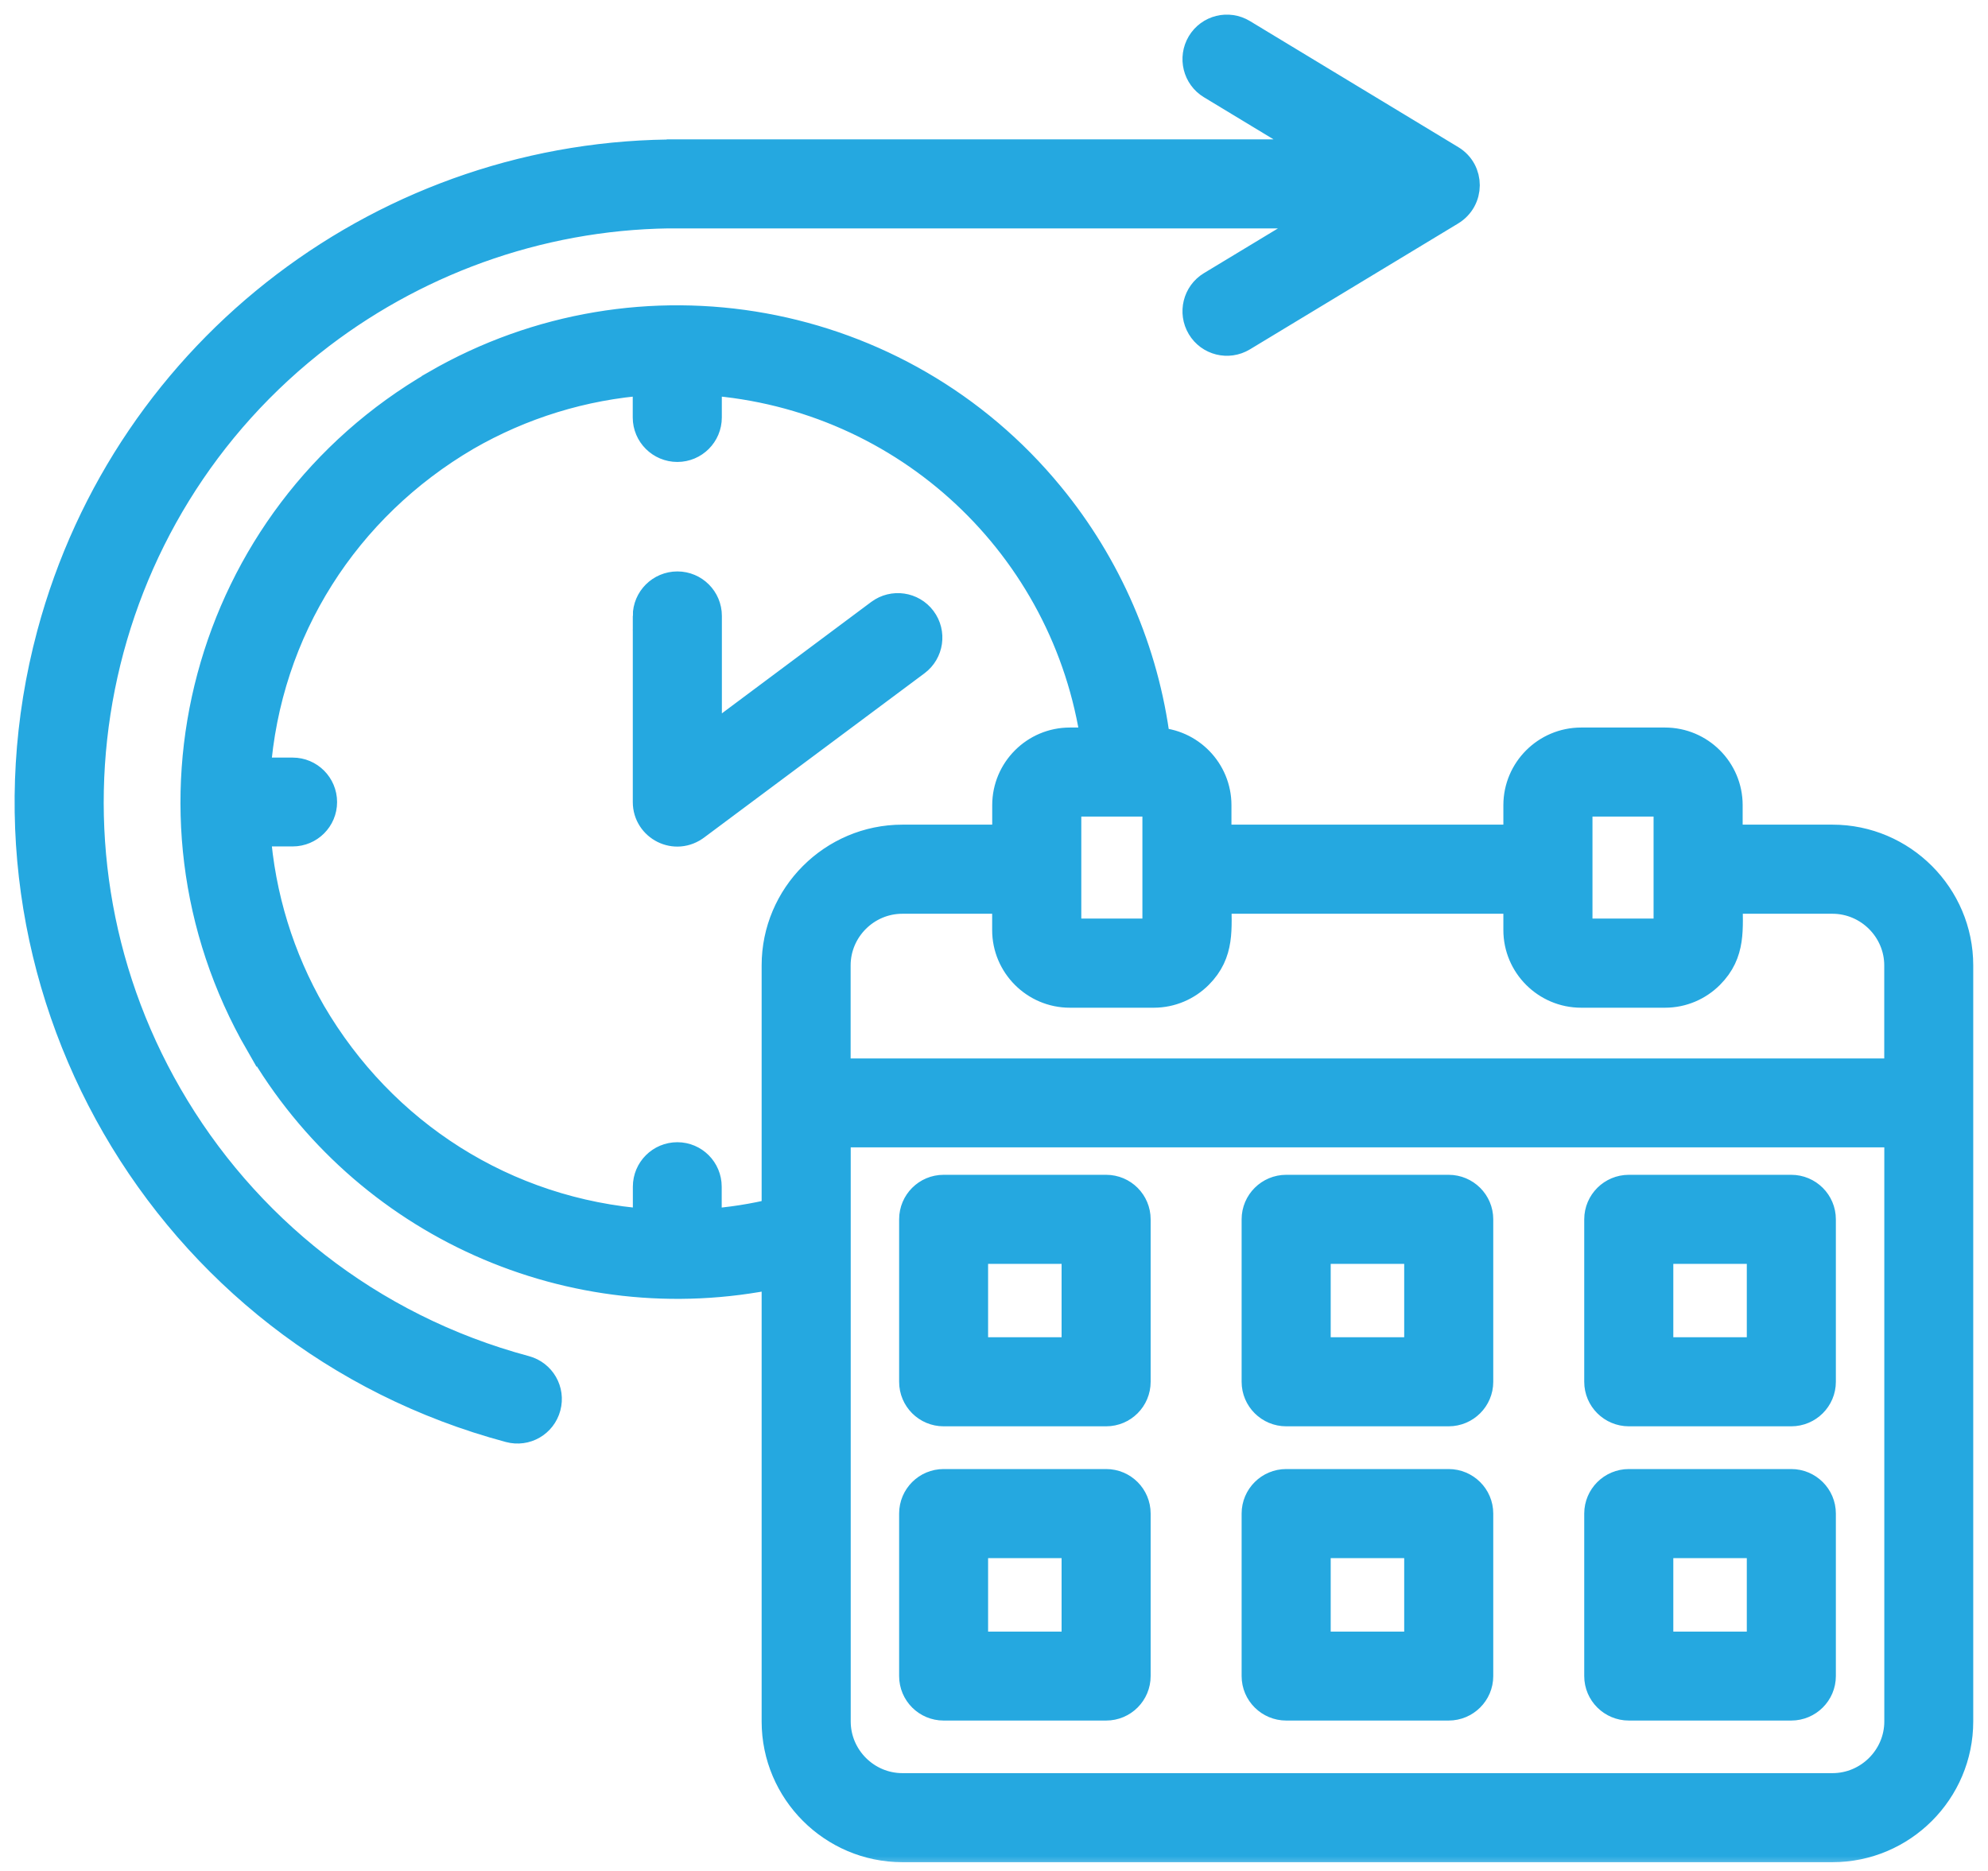 <svg width="68" height="64" viewBox="0 0 68 64" fill="none" xmlns="http://www.w3.org/2000/svg">
<mask id="path-1-outside-1_2980_930" maskUnits="userSpaceOnUse" x="0" y="0" width="68" height="64" fill="black">
<rect fill="white" width="68" height="64"/>
<path d="M32.276 40.687H37.836C38.401 40.687 38.858 41.144 38.858 41.709V47.268C38.858 47.833 38.401 48.29 37.836 48.29H32.276C31.712 48.29 31.255 47.833 31.255 47.268V41.709C31.255 41.144 31.712 40.687 32.276 40.687ZM36.812 42.733H33.298V46.243H36.812V42.733ZM55.715 50.752H61.27C61.835 50.752 62.296 51.209 62.296 51.774V57.334C62.296 57.898 61.835 58.355 61.27 58.355H55.715C55.15 58.355 54.689 57.898 54.689 57.334V51.774C54.69 51.209 55.15 50.752 55.715 50.752ZM60.25 52.799H56.736V56.313H60.25V52.799ZM43.995 50.752H49.551C50.116 50.752 50.577 51.209 50.577 51.774V57.334C50.577 57.898 50.116 58.355 49.551 58.355H43.995C43.431 58.355 42.97 57.898 42.97 57.334V51.774C42.97 51.209 43.431 50.752 43.995 50.752ZM48.531 52.799H45.017V56.313H48.531V52.799ZM32.276 50.752H37.836C38.401 50.752 38.858 51.209 38.858 51.774V57.334C38.858 57.898 38.401 58.355 37.836 58.355H32.276C31.712 58.355 31.255 57.898 31.255 57.334V51.774C31.255 51.209 31.712 50.752 32.276 50.752ZM36.812 52.799H33.298V56.313H36.812V52.799ZM55.715 40.687H61.27C61.835 40.687 62.296 41.144 62.296 41.709V47.268C62.296 47.833 61.835 48.29 61.27 48.29H55.715C55.15 48.29 54.689 47.833 54.689 47.268V41.709C54.69 41.144 55.15 40.687 55.715 40.687ZM60.25 42.733H56.736V46.243H60.25V42.733ZM43.995 40.687H49.551C50.116 40.687 50.577 41.144 50.577 41.709V47.268C50.577 47.833 50.116 48.29 49.551 48.29H43.995C43.431 48.29 42.97 47.833 42.97 47.268V41.709C42.97 41.144 43.431 40.687 43.995 40.687ZM48.531 42.733H45.017V46.243H48.531V42.733ZM54.083 25.387H56.953C58.139 25.387 59.108 26.352 59.108 27.542V28.709H62.681C65.057 28.709 66.995 30.651 66.995 33.023V58.886C66.995 61.262 65.057 63.2 62.681 63.2H30.866C28.489 63.2 26.552 61.262 26.552 58.886V43.579C19.573 45.042 12.453 41.85 8.89 35.68L8.886 35.684C4.332 27.793 7.03 17.716 14.921 13.158V13.154C21.903 9.124 30.782 10.729 35.897 16.956C37.865 19.346 39.142 22.273 39.534 25.386C40.69 25.422 41.622 26.377 41.622 27.541V28.708H51.923V27.541C51.925 26.352 52.894 25.387 54.083 25.387ZM59.108 30.757C59.108 31.77 59.232 32.582 58.476 33.339C58.087 33.728 57.548 33.971 56.953 33.971H54.083C52.894 33.971 51.923 33.002 51.923 31.815V30.757H41.622C41.622 31.77 41.746 32.582 40.99 33.339C40.6 33.728 40.058 33.971 39.467 33.971H36.593C35.406 33.971 34.437 33.002 34.437 31.815V30.757H30.864C29.618 30.757 28.596 31.778 28.596 33.024V36.706H64.951V33.024C64.951 31.778 63.925 30.757 62.679 30.757H59.108ZM56.953 27.433H54.083C54.023 27.433 53.971 27.482 53.971 27.541V31.814C53.971 31.871 54.023 31.922 54.083 31.922H56.953C57.009 31.922 57.061 31.869 57.061 31.814V27.541C57.062 27.482 57.009 27.433 56.953 27.433ZM36.594 25.387H37.473C36.512 18.693 31.026 13.515 24.19 13.02V14.28C24.19 14.845 23.733 15.302 23.169 15.302C22.604 15.302 22.143 14.845 22.143 14.28V13.02C19.936 13.177 17.817 13.839 15.943 14.921C11.823 17.334 9.103 21.532 8.752 26.415H10.012C10.573 26.415 11.03 26.872 11.03 27.437C11.03 27.998 10.573 28.454 10.012 28.454H8.752C8.909 30.662 9.571 32.784 10.652 34.658C13.065 38.782 17.264 41.499 22.147 41.854V40.593C22.147 40.028 22.604 39.572 23.169 39.572C23.73 39.572 24.186 40.028 24.186 40.593V41.854C24.988 41.797 25.777 41.674 26.552 41.483V33.023C26.552 30.651 28.489 28.709 30.866 28.709H34.439V27.542C34.439 26.352 35.409 25.387 36.594 25.387ZM39.468 27.433H36.594C36.538 27.433 36.486 27.482 36.486 27.541V31.814C36.486 31.871 36.539 31.922 36.594 31.922H39.468C39.525 31.922 39.576 31.869 39.576 31.814V27.541C39.576 27.482 39.525 27.433 39.468 27.433ZM64.953 38.748H28.599V58.886C28.599 60.132 29.621 61.154 30.867 61.154H62.681C63.928 61.154 64.953 60.132 64.953 58.886V38.748ZM41.44 2.899C40.957 2.608 40.804 1.979 41.092 1.496C41.383 1.009 42.011 0.856 42.495 1.148L49.623 5.461C50.281 5.857 50.285 6.816 49.612 7.22L42.495 11.523C42.011 11.815 41.383 11.661 41.092 11.174C40.804 10.691 40.957 10.063 41.44 9.771L45.507 7.313H23.307V7.311H23.303C18.784 7.278 14.45 8.781 10.956 11.441C2.916 17.574 0.689 28.744 5.745 37.495C8.319 41.955 12.591 45.431 17.961 46.872C18.508 47.019 18.83 47.576 18.683 48.123C18.537 48.669 17.98 48.991 17.433 48.844C5.613 45.682 -1.406 33.521 1.759 21.701C4.386 11.902 13.299 5.2 23.307 5.271V5.267H45.354L41.44 2.899ZM22.144 21.069C22.144 20.504 22.605 20.047 23.17 20.047C23.735 20.047 24.192 20.504 24.192 21.069V25.399L30.1 20.991C30.553 20.655 31.193 20.748 31.529 21.197C31.87 21.65 31.776 22.294 31.323 22.631L23.81 28.231C23.102 28.782 22.145 28.266 22.145 27.438V21.069H22.144Z"/>
</mask>
<path d="M32.276 40.687H37.836C38.401 40.687 38.858 41.144 38.858 41.709V47.268C38.858 47.833 38.401 48.29 37.836 48.29H32.276C31.712 48.29 31.255 47.833 31.255 47.268V41.709C31.255 41.144 31.712 40.687 32.276 40.687ZM36.812 42.733H33.298V46.243H36.812V42.733ZM55.715 50.752H61.27C61.835 50.752 62.296 51.209 62.296 51.774V57.334C62.296 57.898 61.835 58.355 61.27 58.355H55.715C55.15 58.355 54.689 57.898 54.689 57.334V51.774C54.69 51.209 55.15 50.752 55.715 50.752ZM60.25 52.799H56.736V56.313H60.25V52.799ZM43.995 50.752H49.551C50.116 50.752 50.577 51.209 50.577 51.774V57.334C50.577 57.898 50.116 58.355 49.551 58.355H43.995C43.431 58.355 42.97 57.898 42.97 57.334V51.774C42.97 51.209 43.431 50.752 43.995 50.752ZM48.531 52.799H45.017V56.313H48.531V52.799ZM32.276 50.752H37.836C38.401 50.752 38.858 51.209 38.858 51.774V57.334C38.858 57.898 38.401 58.355 37.836 58.355H32.276C31.712 58.355 31.255 57.898 31.255 57.334V51.774C31.255 51.209 31.712 50.752 32.276 50.752ZM36.812 52.799H33.298V56.313H36.812V52.799ZM55.715 40.687H61.27C61.835 40.687 62.296 41.144 62.296 41.709V47.268C62.296 47.833 61.835 48.29 61.27 48.29H55.715C55.15 48.29 54.689 47.833 54.689 47.268V41.709C54.69 41.144 55.15 40.687 55.715 40.687ZM60.25 42.733H56.736V46.243H60.25V42.733ZM43.995 40.687H49.551C50.116 40.687 50.577 41.144 50.577 41.709V47.268C50.577 47.833 50.116 48.29 49.551 48.29H43.995C43.431 48.29 42.97 47.833 42.97 47.268V41.709C42.97 41.144 43.431 40.687 43.995 40.687ZM48.531 42.733H45.017V46.243H48.531V42.733ZM54.083 25.387H56.953C58.139 25.387 59.108 26.352 59.108 27.542V28.709H62.681C65.057 28.709 66.995 30.651 66.995 33.023V58.886C66.995 61.262 65.057 63.2 62.681 63.2H30.866C28.489 63.2 26.552 61.262 26.552 58.886V43.579C19.573 45.042 12.453 41.85 8.89 35.68L8.886 35.684C4.332 27.793 7.03 17.716 14.921 13.158V13.154C21.903 9.124 30.782 10.729 35.897 16.956C37.865 19.346 39.142 22.273 39.534 25.386C40.69 25.422 41.622 26.377 41.622 27.541V28.708H51.923V27.541C51.925 26.352 52.894 25.387 54.083 25.387ZM59.108 30.757C59.108 31.77 59.232 32.582 58.476 33.339C58.087 33.728 57.548 33.971 56.953 33.971H54.083C52.894 33.971 51.923 33.002 51.923 31.815V30.757H41.622C41.622 31.77 41.746 32.582 40.99 33.339C40.6 33.728 40.058 33.971 39.467 33.971H36.593C35.406 33.971 34.437 33.002 34.437 31.815V30.757H30.864C29.618 30.757 28.596 31.778 28.596 33.024V36.706H64.951V33.024C64.951 31.778 63.925 30.757 62.679 30.757H59.108ZM56.953 27.433H54.083C54.023 27.433 53.971 27.482 53.971 27.541V31.814C53.971 31.871 54.023 31.922 54.083 31.922H56.953C57.009 31.922 57.061 31.869 57.061 31.814V27.541C57.062 27.482 57.009 27.433 56.953 27.433ZM36.594 25.387H37.473C36.512 18.693 31.026 13.515 24.19 13.02V14.28C24.19 14.845 23.733 15.302 23.169 15.302C22.604 15.302 22.143 14.845 22.143 14.28V13.02C19.936 13.177 17.817 13.839 15.943 14.921C11.823 17.334 9.103 21.532 8.752 26.415H10.012C10.573 26.415 11.03 26.872 11.03 27.437C11.03 27.998 10.573 28.454 10.012 28.454H8.752C8.909 30.662 9.571 32.784 10.652 34.658C13.065 38.782 17.264 41.499 22.147 41.854V40.593C22.147 40.028 22.604 39.572 23.169 39.572C23.73 39.572 24.186 40.028 24.186 40.593V41.854C24.988 41.797 25.777 41.674 26.552 41.483V33.023C26.552 30.651 28.489 28.709 30.866 28.709H34.439V27.542C34.439 26.352 35.409 25.387 36.594 25.387ZM39.468 27.433H36.594C36.538 27.433 36.486 27.482 36.486 27.541V31.814C36.486 31.871 36.539 31.922 36.594 31.922H39.468C39.525 31.922 39.576 31.869 39.576 31.814V27.541C39.576 27.482 39.525 27.433 39.468 27.433ZM64.953 38.748H28.599V58.886C28.599 60.132 29.621 61.154 30.867 61.154H62.681C63.928 61.154 64.953 60.132 64.953 58.886V38.748ZM41.44 2.899C40.957 2.608 40.804 1.979 41.092 1.496C41.383 1.009 42.011 0.856 42.495 1.148L49.623 5.461C50.281 5.857 50.285 6.816 49.612 7.22L42.495 11.523C42.011 11.815 41.383 11.661 41.092 11.174C40.804 10.691 40.957 10.063 41.44 9.771L45.507 7.313H23.307V7.311H23.303C18.784 7.278 14.45 8.781 10.956 11.441C2.916 17.574 0.689 28.744 5.745 37.495C8.319 41.955 12.591 45.431 17.961 46.872C18.508 47.019 18.83 47.576 18.683 48.123C18.537 48.669 17.98 48.991 17.433 48.844C5.613 45.682 -1.406 33.521 1.759 21.701C4.386 11.902 13.299 5.2 23.307 5.271V5.267H45.354L41.44 2.899ZM22.144 21.069C22.144 20.504 22.605 20.047 23.17 20.047C23.735 20.047 24.192 20.504 24.192 21.069V25.399L30.1 20.991C30.553 20.655 31.193 20.748 31.529 21.197C31.87 21.65 31.776 22.294 31.323 22.631L23.81 28.231C23.102 28.782 22.145 28.266 22.145 27.438V21.069H22.144Z" fill="#25A8E0"/>
<path d="M32.276 40.687H37.836C38.401 40.687 38.858 41.144 38.858 41.709V47.268C38.858 47.833 38.401 48.29 37.836 48.29H32.276C31.712 48.29 31.255 47.833 31.255 47.268V41.709C31.255 41.144 31.712 40.687 32.276 40.687ZM36.812 42.733H33.298V46.243H36.812V42.733ZM55.715 50.752H61.27C61.835 50.752 62.296 51.209 62.296 51.774V57.334C62.296 57.898 61.835 58.355 61.27 58.355H55.715C55.15 58.355 54.689 57.898 54.689 57.334V51.774C54.69 51.209 55.15 50.752 55.715 50.752ZM60.25 52.799H56.736V56.313H60.25V52.799ZM43.995 50.752H49.551C50.116 50.752 50.577 51.209 50.577 51.774V57.334C50.577 57.898 50.116 58.355 49.551 58.355H43.995C43.431 58.355 42.97 57.898 42.97 57.334V51.774C42.97 51.209 43.431 50.752 43.995 50.752ZM48.531 52.799H45.017V56.313H48.531V52.799ZM32.276 50.752H37.836C38.401 50.752 38.858 51.209 38.858 51.774V57.334C38.858 57.898 38.401 58.355 37.836 58.355H32.276C31.712 58.355 31.255 57.898 31.255 57.334V51.774C31.255 51.209 31.712 50.752 32.276 50.752ZM36.812 52.799H33.298V56.313H36.812V52.799ZM55.715 40.687H61.27C61.835 40.687 62.296 41.144 62.296 41.709V47.268C62.296 47.833 61.835 48.29 61.27 48.29H55.715C55.15 48.29 54.689 47.833 54.689 47.268V41.709C54.69 41.144 55.15 40.687 55.715 40.687ZM60.25 42.733H56.736V46.243H60.25V42.733ZM43.995 40.687H49.551C50.116 40.687 50.577 41.144 50.577 41.709V47.268C50.577 47.833 50.116 48.29 49.551 48.29H43.995C43.431 48.29 42.97 47.833 42.97 47.268V41.709C42.97 41.144 43.431 40.687 43.995 40.687ZM48.531 42.733H45.017V46.243H48.531V42.733ZM54.083 25.387H56.953C58.139 25.387 59.108 26.352 59.108 27.542V28.709H62.681C65.057 28.709 66.995 30.651 66.995 33.023V58.886C66.995 61.262 65.057 63.2 62.681 63.2H30.866C28.489 63.2 26.552 61.262 26.552 58.886V43.579C19.573 45.042 12.453 41.85 8.89 35.68L8.886 35.684C4.332 27.793 7.03 17.716 14.921 13.158V13.154C21.903 9.124 30.782 10.729 35.897 16.956C37.865 19.346 39.142 22.273 39.534 25.386C40.69 25.422 41.622 26.377 41.622 27.541V28.708H51.923V27.541C51.925 26.352 52.894 25.387 54.083 25.387ZM59.108 30.757C59.108 31.77 59.232 32.582 58.476 33.339C58.087 33.728 57.548 33.971 56.953 33.971H54.083C52.894 33.971 51.923 33.002 51.923 31.815V30.757H41.622C41.622 31.77 41.746 32.582 40.99 33.339C40.6 33.728 40.058 33.971 39.467 33.971H36.593C35.406 33.971 34.437 33.002 34.437 31.815V30.757H30.864C29.618 30.757 28.596 31.778 28.596 33.024V36.706H64.951V33.024C64.951 31.778 63.925 30.757 62.679 30.757H59.108ZM56.953 27.433H54.083C54.023 27.433 53.971 27.482 53.971 27.541V31.814C53.971 31.871 54.023 31.922 54.083 31.922H56.953C57.009 31.922 57.061 31.869 57.061 31.814V27.541C57.062 27.482 57.009 27.433 56.953 27.433ZM36.594 25.387H37.473C36.512 18.693 31.026 13.515 24.19 13.02V14.28C24.19 14.845 23.733 15.302 23.169 15.302C22.604 15.302 22.143 14.845 22.143 14.28V13.02C19.936 13.177 17.817 13.839 15.943 14.921C11.823 17.334 9.103 21.532 8.752 26.415H10.012C10.573 26.415 11.03 26.872 11.03 27.437C11.03 27.998 10.573 28.454 10.012 28.454H8.752C8.909 30.662 9.571 32.784 10.652 34.658C13.065 38.782 17.264 41.499 22.147 41.854V40.593C22.147 40.028 22.604 39.572 23.169 39.572C23.73 39.572 24.186 40.028 24.186 40.593V41.854C24.988 41.797 25.777 41.674 26.552 41.483V33.023C26.552 30.651 28.489 28.709 30.866 28.709H34.439V27.542C34.439 26.352 35.409 25.387 36.594 25.387ZM39.468 27.433H36.594C36.538 27.433 36.486 27.482 36.486 27.541V31.814C36.486 31.871 36.539 31.922 36.594 31.922H39.468C39.525 31.922 39.576 31.869 39.576 31.814V27.541C39.576 27.482 39.525 27.433 39.468 27.433ZM64.953 38.748H28.599V58.886C28.599 60.132 29.621 61.154 30.867 61.154H62.681C63.928 61.154 64.953 60.132 64.953 58.886V38.748ZM41.44 2.899C40.957 2.608 40.804 1.979 41.092 1.496C41.383 1.009 42.011 0.856 42.495 1.148L49.623 5.461C50.281 5.857 50.285 6.816 49.612 7.22L42.495 11.523C42.011 11.815 41.383 11.661 41.092 11.174C40.804 10.691 40.957 10.063 41.44 9.771L45.507 7.313H23.307V7.311H23.303C18.784 7.278 14.45 8.781 10.956 11.441C2.916 17.574 0.689 28.744 5.745 37.495C8.319 41.955 12.591 45.431 17.961 46.872C18.508 47.019 18.83 47.576 18.683 48.123C18.537 48.669 17.98 48.991 17.433 48.844C5.613 45.682 -1.406 33.521 1.759 21.701C4.386 11.902 13.299 5.2 23.307 5.271V5.267H45.354L41.44 2.899ZM22.144 21.069C22.144 20.504 22.605 20.047 23.17 20.047C23.735 20.047 24.192 20.504 24.192 21.069V25.399L30.1 20.991C30.553 20.655 31.193 20.748 31.529 21.197C31.87 21.65 31.776 22.294 31.323 22.631L23.81 28.231C23.102 28.782 22.145 28.266 22.145 27.438V21.069H22.144Z" stroke="#25A8E0" mask="url(#path-1-outside-1_2980_930)"/>
</svg>
